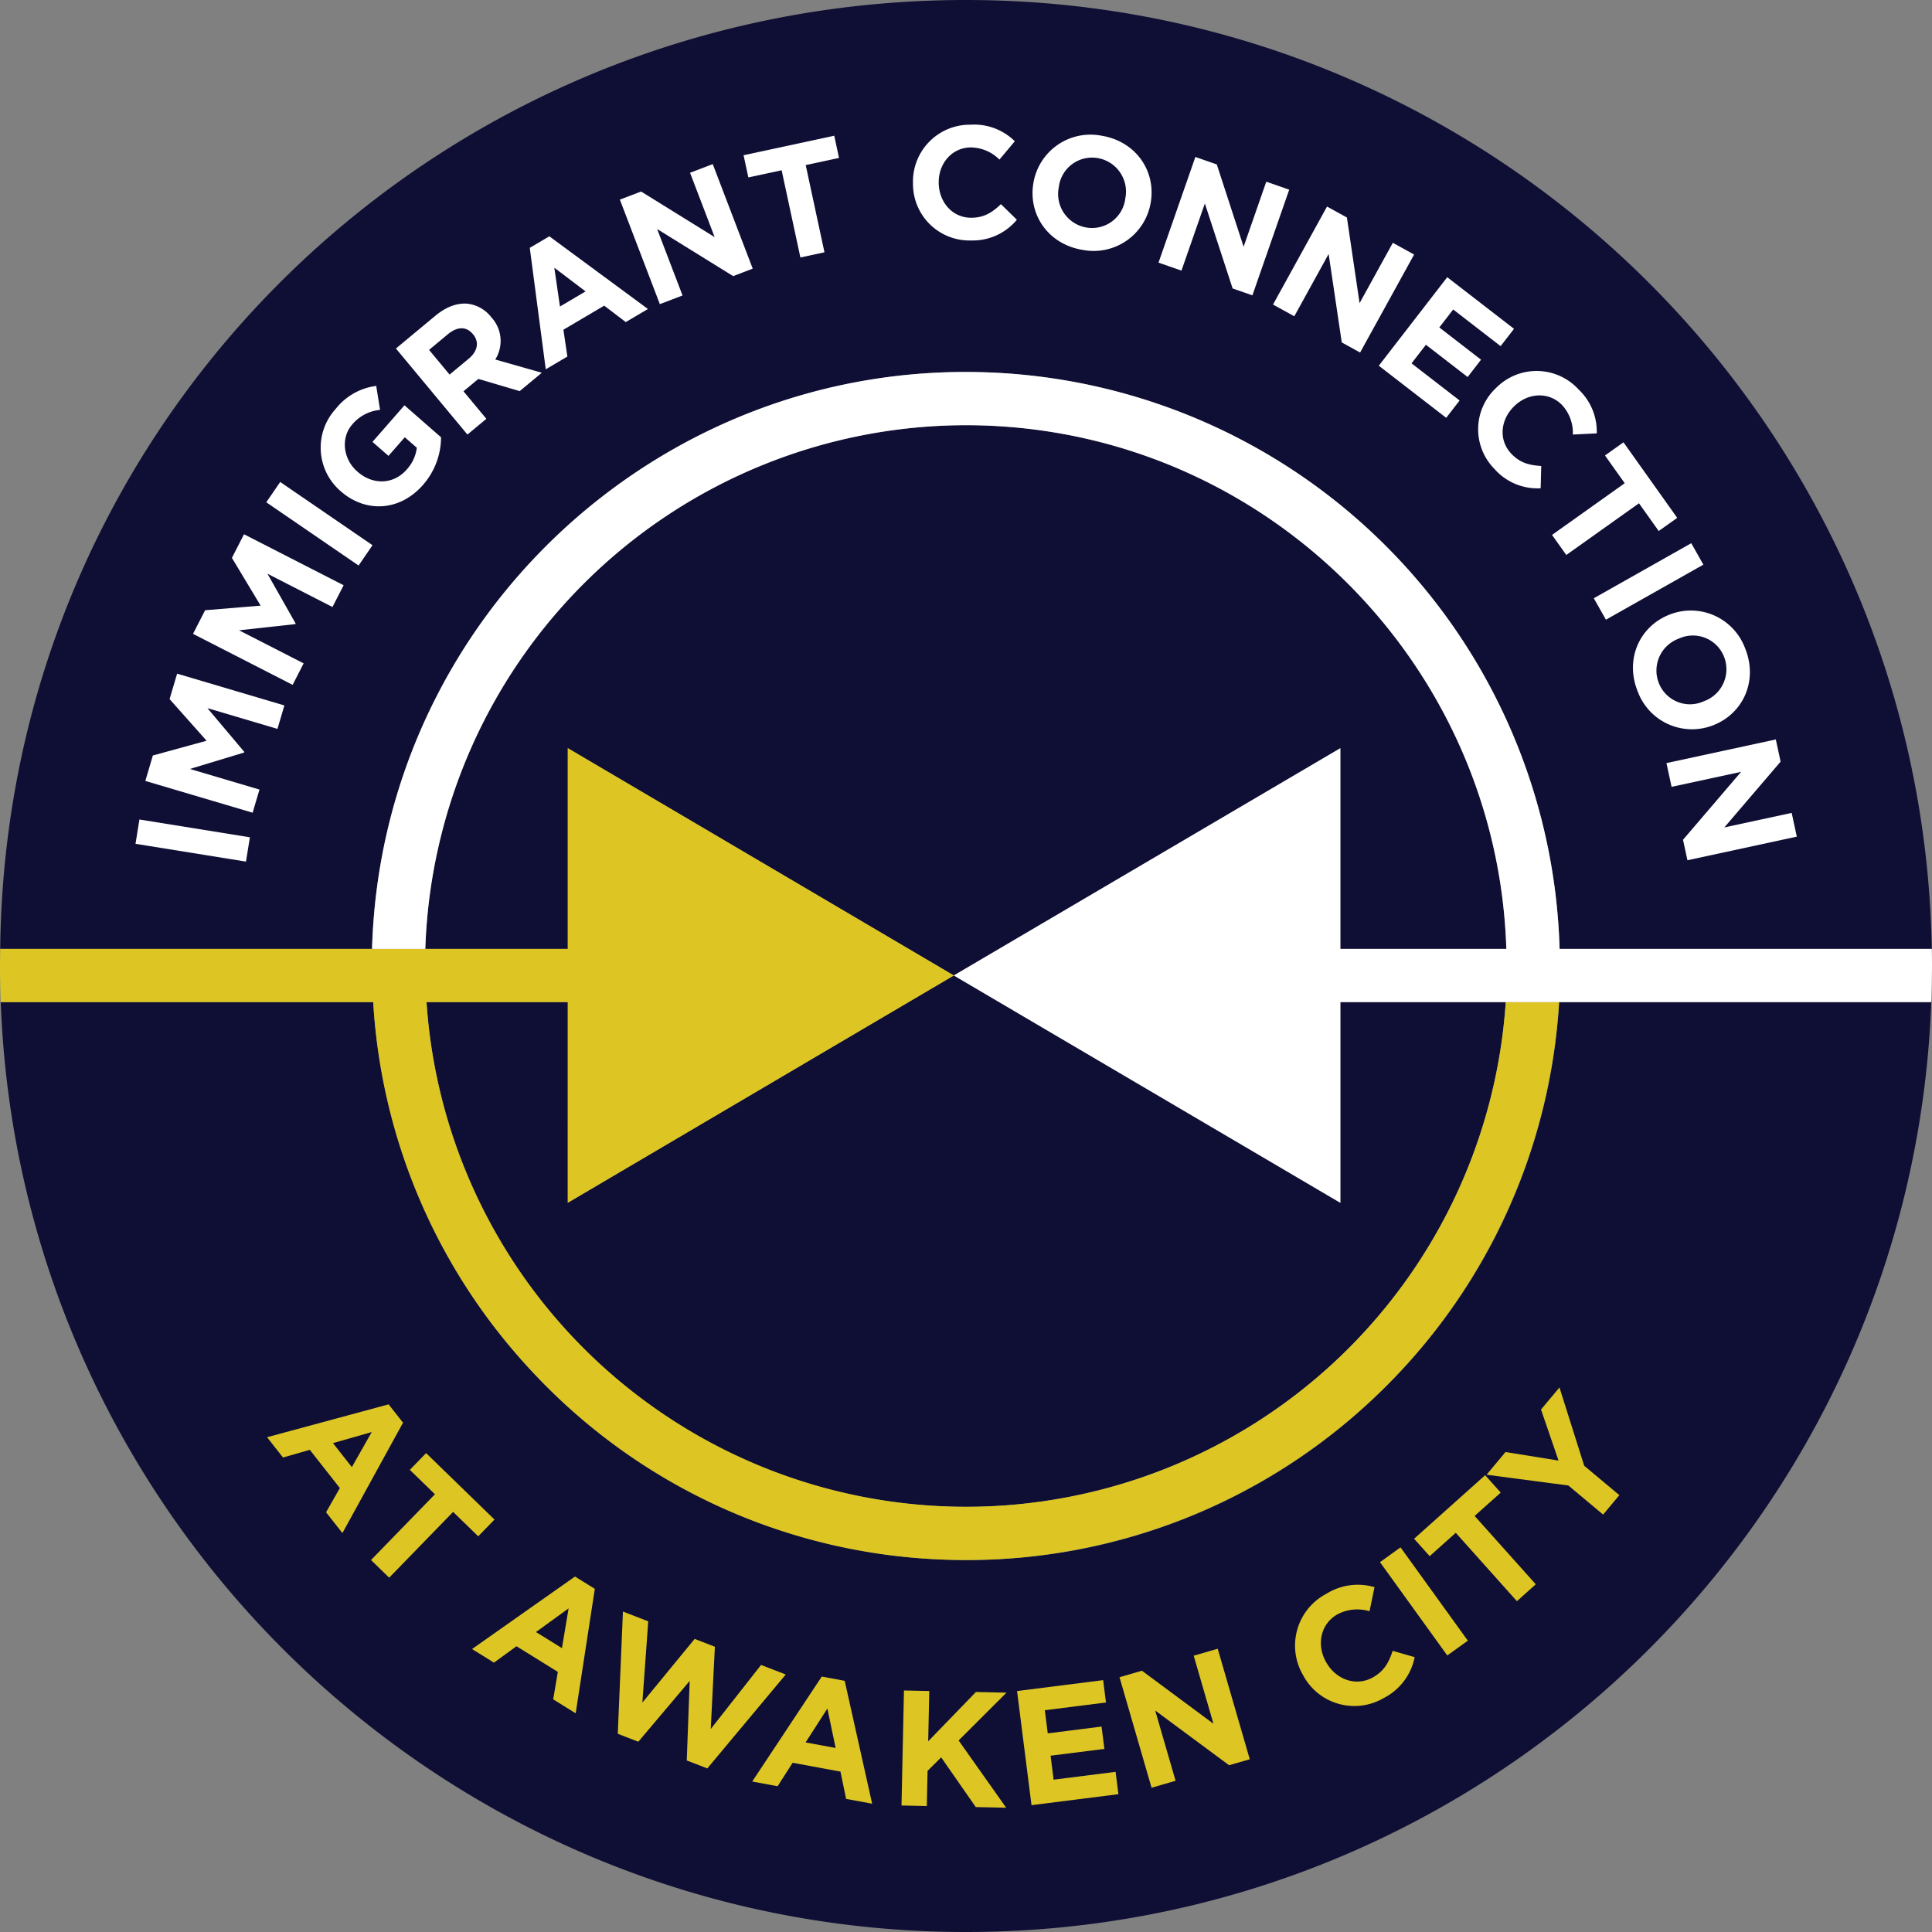 <svg id="Grupo_2" data-name="Grupo 2" xmlns="http://www.w3.org/2000/svg" xmlns:xlink="http://www.w3.org/1999/xlink" width="452.052" height="452.053" viewBox="0 0 452.052 452.053">
  <rect x="0" y="0" width="452.052" height="452.053" fill="#808080" stroke="none"/>
  <defs>
    <clipPath id="clip-path">
      <rect id="Rectángulo_6" data-name="Rectángulo 6" width="452.052" height="452.052" fill="none"/>
    </clipPath>
  </defs>
  <g id="Grupo_1" data-name="Grupo 1" clip-path="url(#clip-path)">
    <path id="Trazado_1" data-name="Trazado 1" d="M167.9,257.117V210.149l90.33,53.184,90.437-53.174v46.958h38.836c-2.045-66-55.187-120.157-122.115-122.462-1.473-.05-2.947-.075-4.41-.075A126.69,126.69,0,0,0,134.575,256.764l-.15-.005.068.007v0l.081,0c0,.118,0,.234-.008.351H167.9Z" transform="translate(-35.052 -35.093)" fill="#0f0f35"/>
    <path id="Trazado_2" data-name="Trazado 2" d="M87.075,222.024c.007-.259.008-.517.017-.776l.018,0h-.016c2.637-76.594,67.1-136.763,143.69-134.128A138.985,138.985,0,0,1,364.933,222.024h87.086C449.881,99.042,349.536,0,226.043,0,102.025,0,1.369,98.309.063,222.018c.009-.523,0,.529,0,.006Z" transform="translate(-0.016)" fill="#0f0f35"/>
    <path id="Trazado_3" data-name="Trazado 3" d="M168.054,314.987H135a126.54,126.54,0,0,0,252.516,0h-38.7v46.958l-90.44-53.192-90.327,53.183Z" transform="translate(-35.203 -80.509)" fill="#0f0f35"/>
    <path id="Trazado_4" data-name="Trazado 4" d="M320.97,410.339a138.013,138.013,0,0,1-94.721,37.388c-1.633,0-3.262-.028-4.9-.084A139.007,139.007,0,0,1,87.387,317.186H.235C4.682,438.1,104.088,534.761,226.088,534.761S447.494,438.1,451.941,317.186H364.86a138.017,138.017,0,0,1-43.89,93.153" transform="translate(-0.061 -82.708)" fill="#0f0f35"/>
    <rect id="Rectángulo_1" data-name="Rectángulo 1" width="5.76" height="26.179" transform="translate(31.708 197.435) rotate(-80.848)" fill="#fff"/>
    <path id="Trazado_5" data-name="Trazado 5" d="M46,238.322l1.763-5.952,12.569-3.452-8.658-9.743,1.765-5.952,25.1,7.439-1.626,5.485L60.529,221.29l8.627,10.241-.042.143-12.686,3.846,16.278,4.825-1.6,5.414Z" transform="translate(-11.996 -55.599)" fill="#fff"/>
    <path id="Trazado_6" data-name="Trazado 6" d="M61.093,192.405l2.829-5.527L76.913,185.8l-6.719-11.171,2.828-5.527L96.33,181.028l-2.607,5.094-15.217-7.789,6.6,11.655-.069.133L71.858,191.57l15.116,7.738L84.4,204.335Z" transform="translate(-15.93 -44.093)" fill="#fff"/>
    <rect id="Rectángulo_2" data-name="Rectángulo 2" width="5.759" height="26.18" transform="translate(62.305 117.526) rotate(-55.59)" fill="#fff"/>
    <path id="Trazado_7" data-name="Trazado 7" d="M106.226,146.822l-.056-.05a13.438,13.438,0,0,1-1.152-19.248,14.382,14.382,0,0,1,9.476-5.378l.9,5.613a9.633,9.633,0,0,0-6.5,3.4c-2.759,3.152-2.164,8.1,1.186,11.027l.056.05c3.6,3.152,8.418,2.99,11.472-.5a9.192,9.192,0,0,0,2.388-5.117l-2.815-2.462-3.817,4.363-3.744-3.275,7.486-8.559,8.559,7.488a17,17,0,0,1-4.24,11.151c-5.369,6.138-13.371,6.593-19.2,1.494" transform="translate(-26.467 -31.851)" fill="#fff"/>
    <path id="Trazado_8" data-name="Trazado 8" d="M125.317,106.6l9.205-7.647c2.56-2.128,5.142-3.058,7.565-2.833a8.213,8.213,0,0,1,5.55,3.168l.048.057a8.132,8.132,0,0,1,.871,9.828l10.893,3.1-5.178,4.3-9.668-2.859-3.481,2.893,5.353,6.444-4.43,3.68Zm17.043,2.371c2.157-1.793,2.438-3.97,1.028-5.667l-.048-.058c-1.577-1.9-3.712-1.777-5.871.016l-4.4,3.656,4.8,5.782Z" transform="translate(-32.677 -25.055)" fill="#fff"/>
    <path id="Trazado_9" data-name="Trazado 9" d="M167.681,77.494l4.575-2.7L195.327,91.8l-5.187,3.062-5.048-3.84-9.536,5.629.923,6.274-5.057,2.987Zm13.054,10.192-7.313-5.544,1.321,9.082Z" transform="translate(-43.724 -19.503)" fill="#fff"/>
    <path id="Trazado_10" data-name="Trazado 10" d="M196.2,60.255l4.961-1.9,17.216,10.673-5.758-15.056,5.31-2.03L227.283,76.4l-4.577,1.751L204.918,67.131l5.945,15.546-5.309,2.031Z" transform="translate(-51.161 -13.545)" fill="#fff"/>
    <path id="Trazado_11" data-name="Trazado 11" d="M244.259,51.04l-7.789,1.674-1.117-5.192,21.211-4.562,1.117,5.194-7.79,1.674,4.388,20.407-5.632,1.212Z" transform="translate(-61.37 -11.202)" fill="#fff"/>
    <path id="Trazado_12" data-name="Trazado 12" d="M288.974,53.306v-.075a13.309,13.309,0,0,1,13.435-13.76A13.513,13.513,0,0,1,312.8,43.346l-3.6,4.285a9.66,9.66,0,0,0-6.743-2.848c-4.414.071-7.534,3.788-7.463,8.276v.075c.072,4.489,3.237,8.179,7.726,8.107,2.992-.048,4.806-1.274,6.834-3.177l3.725,3.644a13.386,13.386,0,0,1-10.661,4.848,13.218,13.218,0,0,1-13.644-13.25" transform="translate(-75.351 -10.292)" fill="#fff"/>
    <path id="Trazado_13" data-name="Trazado 13" d="M326.994,54.09l.012-.074A13.539,13.539,0,0,1,342.942,42.88c7.975,1.291,12.736,8.162,11.546,15.51l-.013.074A13.539,13.539,0,0,1,338.54,69.6c-7.975-1.292-12.736-8.163-11.546-15.51m21.525,3.486.012-.074a7.954,7.954,0,0,0-6.513-9.391,7.829,7.829,0,0,0-9.056,6.794l-.013.074a7.955,7.955,0,0,0,6.512,9.391,7.831,7.831,0,0,0,9.057-6.794" transform="translate(-85.219 -11.129)" fill="#fff"/>
    <path id="Trazado_14" data-name="Trazado 14" d="M375.31,49.686l5.015,1.748L386.6,70.691l5.3-15.221,5.368,1.871-8.614,24.72-4.627-1.612-6.494-19.887-5.477,15.715-5.368-1.87Z" transform="translate(-95.618 -12.956)" fill="#fff"/>
    <path id="Trazado_15" data-name="Trazado 15" d="M415.567,65.378l4.651,2.563,2.964,20.039,7.78-14.119,4.98,2.744L423.305,99.534l-4.291-2.365-3.071-20.7L407.91,91.051l-4.98-2.744Z" transform="translate(-105.067 -17.048)" fill="#fff"/>
    <path id="Trazado_16" data-name="Trazado 16" d="M452.424,87.738l15.621,12.078-3.134,4.053-11.095-8.578-3.248,4.2,9.763,7.55-3.134,4.053-9.762-7.548-3.363,4.349,11.242,8.692-3.134,4.053-15.77-12.192Z" transform="translate(-113.797 -22.878)" fill="#fff"/>
    <path id="Trazado_17" data-name="Trazado 17" d="M472.1,121.338l.053-.052a13.308,13.308,0,0,1,19.223.483,13.51,13.51,0,0,1,4.228,10.247l-5.587.28a9.657,9.657,0,0,0-2.5-6.878c-3.054-3.186-7.9-2.944-11.14.163l-.053.052c-3.241,3.106-3.792,7.936-.685,11.175,2.071,2.16,4.2,2.655,6.976,2.845l-.135,5.209a13.385,13.385,0,0,1-10.8-4.512,13.216,13.216,0,0,1,.427-19.011" transform="translate(-121.995 -30.618)" fill="#fff"/>
    <path id="Trazado_18" data-name="Trazado 18" d="M508.248,149.568l-4.617-6.491L507.959,140l12.572,17.675-4.328,3.078-4.617-6.491-17.006,12.1-3.339-4.693Z" transform="translate(-128.095 -36.506)" fill="#fff"/>
    <rect id="Rectángulo_3" data-name="Rectángulo 3" width="26.179" height="5.76" transform="matrix(0.871, -0.492, 0.492, 0.871, 372.92, 139.979)" fill="#fff"/>
    <path id="Trazado_19" data-name="Trazado 19" d="M525.2,194.277l.07-.028a13.54,13.54,0,0,1,17.812,7.793c3.057,7.48-.325,15.125-7.216,17.941l-.069.028a13.539,13.539,0,0,1-17.812-7.794c-3.057-7.479.325-15.124,7.216-17.94m8.249,20.187.07-.028a7.955,7.955,0,0,0,4.618-10.454,7.832,7.832,0,0,0-10.52-4.188l-.069.028a7.956,7.956,0,0,0-4.618,10.454,7.831,7.831,0,0,0,10.52,4.187" transform="translate(-134.772 -50.385)" fill="#fff"/>
    <path id="Trazado_20" data-name="Trazado 20" d="M553.045,234.047l1.121,5.191L541,254.63l15.756-3.4,1.2,5.557-25.59,5.525-1.033-4.789,13.591-15.9-16.268,3.513-1.2-5.557Z" transform="translate(-137.538 -61.029)" fill="#fff"/>
    <path id="Trazado_21" data-name="Trazado 21" d="M112.968,444.5l3.375,4.292-14.181,25.824-3.826-4.866,3.225-5.666-7.035-8.947-6.267,1.8-3.732-4.746Zm-8.6,14.689,4.651-8.206-9.073,2.584Z" transform="translate(-22.041 -115.906)" fill="#ddc624"/>
    <path id="Trazado_22" data-name="Trazado 22" d="M132.393,469.558l-5.875-5.71,3.806-3.917,16,15.548-3.807,3.917-5.876-5.711-14.958,15.391-4.248-4.129Z" transform="translate(-30.622 -119.93)" fill="#ddc624"/>
    <path id="Trazado_23" data-name="Trazado 23" d="M173.493,499l4.642,2.876-4.478,29.12-5.262-3.262,1.089-6.427-9.674-6-5.272,3.834-5.132-3.18Zm-3.052,16.747,1.56-9.3-7.639,5.535Z" transform="translate(-38.959 -130.117)" fill="#ddc624"/>
    <path id="Trazado_24" data-name="Trazado 24" d="M196.743,510.079l5.919,2.289-1.374,19.013,12.234-14.9,4.736,1.832-.972,19.251,11.777-14.991,5.774,2.234-18.352,21.973-4.807-1.858.686-18.62-12.022,14.236-4.806-1.859Z" transform="translate(-50.987 -133.006)" fill="#ddc624"/>
    <path id="Trazado_25" data-name="Trazado 25" d="M254.36,530.657l5.369.993,6.419,28.754-6.088-1.124-1.323-6.385-11.193-2.067-3.518,5.489-5.936-1.1Zm3.247,16.711-1.93-9.233-5.1,7.934Z" transform="translate(-62.084 -138.372)" fill="#ddc624"/>
    <path id="Trazado_26" data-name="Trazado 26" d="M285.915,535.062l5.921.126-.251,11.763,11.168-11.531,7.151.152-11.2,11.183,11.126,15.737-7.112-.152-8.1-11.633-3.182,3.163-.176,8.227-5.919-.126Z" transform="translate(-74.405 -139.521)" fill="#ddc624"/>
    <path id="Trazado_27" data-name="Trazado 27" d="M321.914,534.34l20.144-2.547.66,5.227-14.306,1.808.685,5.417,12.59-1.592.661,5.226-12.589,1.592.709,5.608,14.5-1.833.66,5.226-20.334,2.571Z" transform="translate(-83.941 -138.669)" fill="#ddc624"/>
    <path id="Trazado_28" data-name="Trazado 28" d="M354.344,528.514l5.244-1.521L376.32,539.4l-4.617-15.92,5.615-1.629,7.5,25.856-4.838,1.4-17.289-12.8,4.767,16.436-5.614,1.629Z" transform="translate(-92.397 -136.076)" fill="#ddc624"/>
    <path id="Trazado_29" data-name="Trazado 29" d="M411.809,522.791l-.038-.067a13.681,13.681,0,0,1,5.439-19,13.891,13.891,0,0,1,11.289-1.565l-1.164,5.632a9.934,9.934,0,0,0-7.489.715c-3.958,2.218-4.968,7.1-2.712,11.129l.038.067c2.255,4.025,6.919,5.82,10.945,3.565,2.683-1.5,3.726-3.5,4.631-6.21l5.148,1.479a13.763,13.763,0,0,1-7.279,9.589,13.587,13.587,0,0,1-18.809-5.328" transform="translate(-106.889 -130.793)" fill="#ddc624"/>
    <rect id="Rectángulo_4" data-name="Rectángulo 4" width="5.922" height="26.918" transform="matrix(0.811, -0.585, 0.585, 0.811, 322.893, 365.518)" fill="#ddc624"/>
    <path id="Trazado_30" data-name="Trazado 30" d="M457.332,480.4l-6.106,5.462-3.641-4.07,16.626-14.871,3.641,4.07-6.106,5.462,14.307,15.994-4.415,3.949Z" transform="translate(-116.711 -121.752)" fill="#ddc624"/>
    <path id="Trazado_31" data-name="Trazado 31" d="M489.656,462.093l-19.14-2.521,4.438-5.31,12.407,2-4.1-11.945,4.316-5.162,5.785,18.317,8.229,6.879-3.8,4.543Z" transform="translate(-122.69 -114.514)" fill="#ddc624"/>
    <path id="Trazado_32" data-name="Trazado 32" d="M.234,317.184h0v0Z" transform="translate(-0.061 -82.707)" fill="#ddc624"/>
    <path id="Trazado_33" data-name="Trazado 33" d="M611.273,317.181v0" transform="translate(-159.394 -82.703)" fill="#fff"/>
    <path id="Trazado_34" data-name="Trazado 34" d="M611.469,307.978c.007-.742.028-1.481.028-2.224,0,.747-.021,1.488-.028,2.233Z" transform="translate(-159.445 -79.727)" fill="#fff"/>
    <rect id="Rectángulo_5" data-name="Rectángulo 5" width="0.004" height="0.001" transform="translate(223.178 228.243) rotate(-30.861)" fill="#fff"/>
    <path id="Trazado_35" data-name="Trazado 35" d="M124.463,382.617a138.076,138.076,0,0,0,96.822,44.066c1.64.056,3.27.084,4.9.084A138.993,138.993,0,0,0,364.8,296.226H352.315a126.541,126.541,0,0,1-252.515,0h33.052v46.949l90.327-53.183h0l0,0L132.852,236.8v46.968H.051c-.01.523-.012,1.047-.02,1.571-.009.811-.031,1.618-.031,2.431,0,1.527.027,3.048.058,4.567q.044,1.943.115,3.879v.006H87.325a137.941,137.941,0,0,0,37.137,86.391" transform="translate(0 -61.748)" fill="#ddc624"/>
    <path id="Trazado_36" data-name="Trazado 36" d="M482.761,256.726c0-1.338-.027-2.669-.05-4H395.624A138.987,138.987,0,0,0,261.476,117.817c-76.586-2.634-141.053,57.534-143.69,134.128h.017l-.018,0c-.009.259-.01.517-.018.777h12.456c0-.118,0-.234.007-.351l-.08,0v0l-.068-.008.15.005A126.69,126.69,0,0,1,256.637,130.187c1.463,0,2.938.026,4.41.075,66.928,2.3,120.07,56.457,122.116,122.462H344.326V205.766L253.89,258.941h0l0,0,90.44,53.192V265.177H482.588v-.016q.112-3.089.144-6.2c.007-.745.028-1.487.028-2.233" transform="translate(-30.708 -30.7)" fill="#fff"/>
  </g>
</svg>
